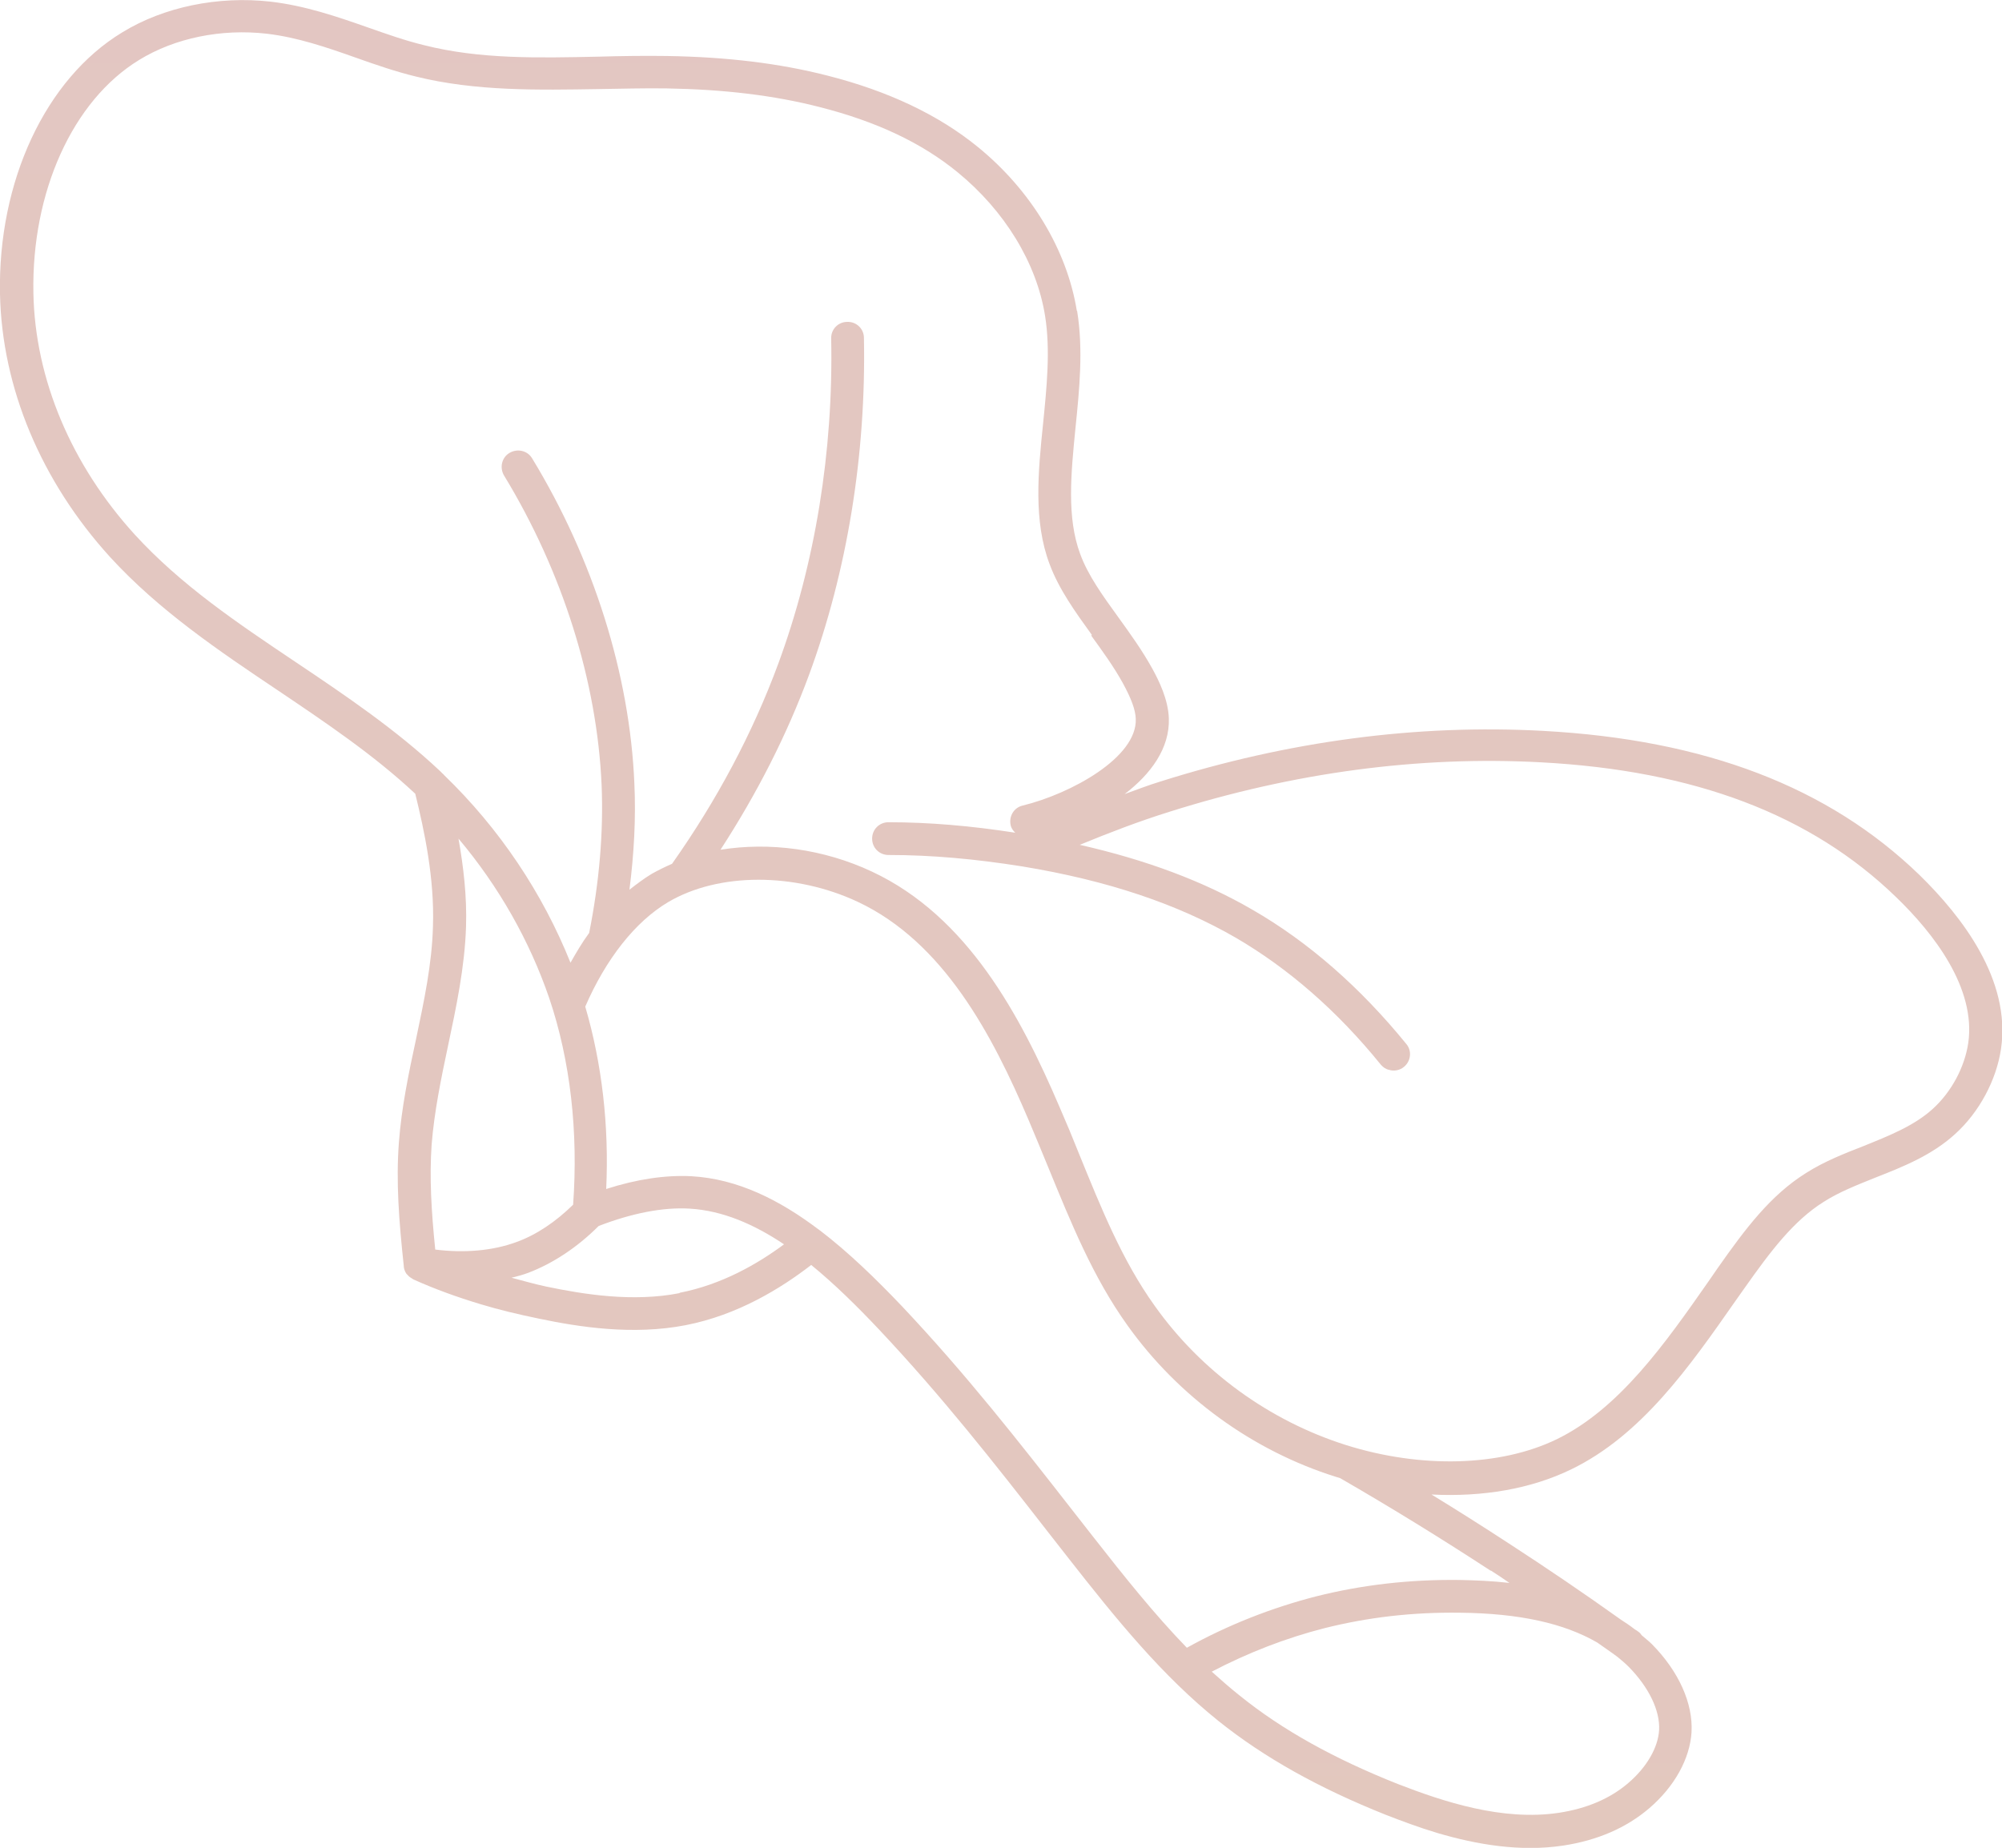<?xml version="1.0" encoding="UTF-8"?>
<svg id="_レイヤー_2" data-name="レイヤー_2" xmlns="http://www.w3.org/2000/svg" xmlns:xlink="http://www.w3.org/1999/xlink" viewBox="0 0 61.13 56.43">
  <defs>
    <style>
      .cls-1 {
        fill: url(#_新規グラデーションスウォッチ_8);
      }
    </style>
    <linearGradient id="_新規グラデーションスウォッチ_8" data-name="新規グラデーションスウォッチ 8" x1="30.56" y1="-1200.24" x2="30.56" y2="7608.65" gradientUnits="userSpaceOnUse">
      <stop offset="0" stop-color="#c1b5d8"/>
      <stop offset=".11" stop-color="#e4c2d0"/>
      <stop offset=".21" stop-color="#e2d39a"/>
      <stop offset=".34" stop-color="#afca9a"/>
      <stop offset=".46" stop-color="#aac7e1"/>
      <stop offset=".58" stop-color="#c1b5d8"/>
      <stop offset=".68" stop-color="#e4c2d0"/>
      <stop offset=".8" stop-color="#e2d39a"/>
      <stop offset=".89" stop-color="#afca9a"/>
      <stop offset="1" stop-color="#aac7e1"/>
    </linearGradient>
  </defs>
  <g id="_レイヤー_1-2" data-name="レイヤー_1">
    <path class="cls-1" d="M32.88,9.49c-.3-1.86-1.4-3.68-3.02-5-1.2-.98-2.74-1.71-4.59-2.18-1.48-.38-3.08-.57-4.9-.6-.7-.01-1.4,0-2.09.02-1.87.04-3.63.08-5.33-.35-.58-.14-1.14-.34-1.74-.55-.94-.33-1.91-.66-2.95-.78-1.6-.18-3.26.16-4.53.94C1.39,2.41-.07,5.54,0,8.98c.06,2.87,1.26,5.72,3.36,8.03,1.49,1.63,3.33,2.87,5.12,4.07,1.44.97,2.93,1.97,4.2,3.16.28,1.14.59,2.59.54,4.05-.03,1.15-.27,2.27-.52,3.46-.22,1.02-.44,2.07-.52,3.14-.09,1.2,0,2.38.15,3.78,0,0,0,.01,0,.02.01.08.04.15.08.21.01.01.02.02.04.04.04.05.09.08.14.11.01,0,.02.02.03.02.64.29,1.33.54,2.06.76.56.17,1.15.31,1.78.44,1.24.26,2.87.51,4.47.2,1.6-.31,2.92-1.13,3.84-1.84.71.58,1.4,1.26,2.06,1.96,1.93,2.05,3.5,4.05,5.15,6.17l.61.78c1.51,1.93,2.9,3.64,4.62,5.02,1.4,1.12,3.07,2.05,5.1,2.86.49.19,1.02.39,1.59.56,1.19.35,2.52.58,3.84.38,1.04-.16,1.92-.54,2.62-1.14.77-.66,1.24-1.51,1.29-2.32.05-.88-.39-1.86-1.21-2.69-.1-.1-.21-.18-.31-.27-.03-.04-.05-.07-.09-.1-.04-.03-.08-.06-.12-.08-.14-.11-.29-.21-.43-.3-1.12-.8-2.27-1.58-3.41-2.32-.78-.51-1.57-1.01-2.37-1.5,1.56.08,3.04-.17,4.27-.77,2.14-1.04,3.6-3.12,5.01-5.14l.29-.41c.77-1.09,1.48-2.04,2.41-2.62.47-.3,1.01-.51,1.58-.74.84-.33,1.72-.68,2.43-1.33.74-.67,1.26-1.65,1.4-2.6.31-2.1-1.19-4.04-2.49-5.31-2.78-2.69-6.54-4.13-11.49-4.4-3.85-.21-7.78.31-11.7,1.55-.36.11-.72.25-1.08.38.8-.61,1.38-1.4,1.35-2.31-.02-.58-.3-1.15-.51-1.53-.31-.56-.68-1.07-1.04-1.57-.47-.65-.92-1.27-1.16-1.93-.41-1.11-.28-2.44-.14-3.85.12-1.17.24-2.39.05-3.56ZM13.29,38.16c-.12-1.18-.18-2.2-.11-3.21.08-1,.29-2.02.5-3.01.25-1.18.51-2.4.55-3.64.03-.93-.08-1.84-.23-2.69,1.23,1.46,2.17,3.12,2.77,4.87.65,1.92.89,4.1.73,6.31-.53.52-1.12.92-1.73,1.14-.73.27-1.6.34-2.48.23ZM20.75,39.49c-1.42.28-2.92.04-4.07-.2-.38-.08-.71-.18-1.06-.27.17-.04.35-.09.51-.15.76-.29,1.5-.78,2.15-1.43,1.01-.39,1.97-.58,2.78-.53,1.01.06,1.97.48,2.88,1.09-.81.6-1.9,1.23-3.19,1.48ZM49.39,50.6c.12.1.23.19.34.3.62.63.96,1.34.93,1.93-.03.54-.38,1.14-.94,1.62-.56.48-1.27.78-2.12.91-1.72.26-3.53-.34-4.92-.88-1.94-.77-3.53-1.65-4.84-2.71-.29-.23-.56-.47-.84-.72,1.11-.58,2.27-1.03,3.45-1.33,1.32-.33,2.67-.49,4.14-.47,1.8.02,3.16.32,4.18.91.21.15.42.29.62.44ZM45.52,47.96c.19.12.38.25.57.38-.53-.06-1.04-.08-1.5-.09-1.56-.02-3,.15-4.4.5-1.36.35-2.69.87-3.95,1.57-.98-1.01-1.9-2.16-2.87-3.4l-.61-.78c-1.67-2.14-3.25-4.16-5.21-6.24-.8-.84-1.63-1.65-2.52-2.33-.01,0-.02-.02-.03-.02-1.19-.9-2.47-1.55-3.89-1.63-.79-.04-1.67.09-2.6.39.09-1.94-.13-3.83-.64-5.57.63-1.45,1.52-2.59,2.53-3.19,1.54-.91,3.87-.91,5.79-.01,2.62,1.23,4.11,4.06,5.22,6.67.2.48.4.95.59,1.42.71,1.73,1.37,3.37,2.43,4.85,1.55,2.17,3.81,3.82,6.36,4.62.04.01.09.03.13.04,1.56.9,3.1,1.85,4.6,2.83ZM33.32,19.41c.34.47.69.95.97,1.46.25.46.38.8.39,1.08.05,1.18-1.98,2.29-3.45,2.65-.27.06-.43.33-.37.6.02.1.08.17.14.23-1.35-.21-2.63-.32-3.87-.32-.28,0-.5.22-.5.5,0,.28.22.5.5.5,1.31,0,2.65.12,4.09.35,2.61.43,4.74,1.15,6.52,2.18,1.61.94,3.1,2.24,4.42,3.87.07.08.15.14.25.16.15.05.33.02.46-.09.21-.17.25-.49.07-.7-1.4-1.72-2.98-3.11-4.7-4.1-1.5-.87-3.24-1.52-5.27-1.98.9-.37,1.81-.72,2.74-1.01,3.8-1.2,7.61-1.71,11.34-1.51,4.7.25,8.25,1.6,10.85,4.12,1.14,1.1,2.44,2.77,2.2,4.45-.11.74-.51,1.49-1.08,2.01-.57.52-1.33.82-2.12,1.14-.59.23-1.2.47-1.75.82-1.09.68-1.86,1.71-2.69,2.89l-.29.42c-1.34,1.92-2.73,3.89-4.63,4.82-1.73.84-4.15.9-6.44.18-2.34-.74-4.42-2.25-5.84-4.25-.99-1.38-1.63-2.97-2.31-4.64-.19-.48-.39-.96-.6-1.44-1.19-2.78-2.8-5.81-5.72-7.18-1.49-.7-3.14-.91-4.63-.67,1.11-1.71,2.02-3.49,2.7-5.33,1.17-3.17,1.75-6.74,1.68-10.3,0-.28-.23-.5-.51-.49-.28,0-.5.23-.49.51.07,3.44-.49,6.88-1.62,9.94-.78,2.11-1.87,4.16-3.24,6.1-.21.09-.41.19-.61.3-.25.15-.47.32-.69.49.14-1.1.2-2.19.15-3.25-.14-3.32-1.25-6.85-3.12-9.92-.14-.24-.45-.31-.69-.17-.24.14-.31.45-.17.69,1.79,2.94,2.84,6.29,2.98,9.45.06,1.45-.07,2.97-.38,4.52-.22.3-.4.61-.57.91-.85-2.12-2.16-4.09-3.86-5.73-.01-.01-.02-.03-.04-.04-.03-.03-.06-.06-.09-.09-1.34-1.26-2.88-2.3-4.37-3.3-1.82-1.22-3.53-2.37-4.94-3.91-1.94-2.13-3.05-4.75-3.1-7.38-.06-3.09,1.2-5.88,3.23-7.12,1.09-.67,2.51-.96,3.9-.8.93.11,1.81.41,2.74.74.59.21,1.2.42,1.82.57,1.82.45,3.74.41,5.59.38.69-.01,1.37-.03,2.06-.02,1.74.03,3.27.21,4.67.57,1.73.44,3.11,1.09,4.21,1.99,1.43,1.17,2.41,2.76,2.67,4.38.17,1.05.05,2.2-.06,3.3-.15,1.46-.3,2.97.2,4.29.29.78.8,1.48,1.29,2.16Z"/>
  </g>
</svg>